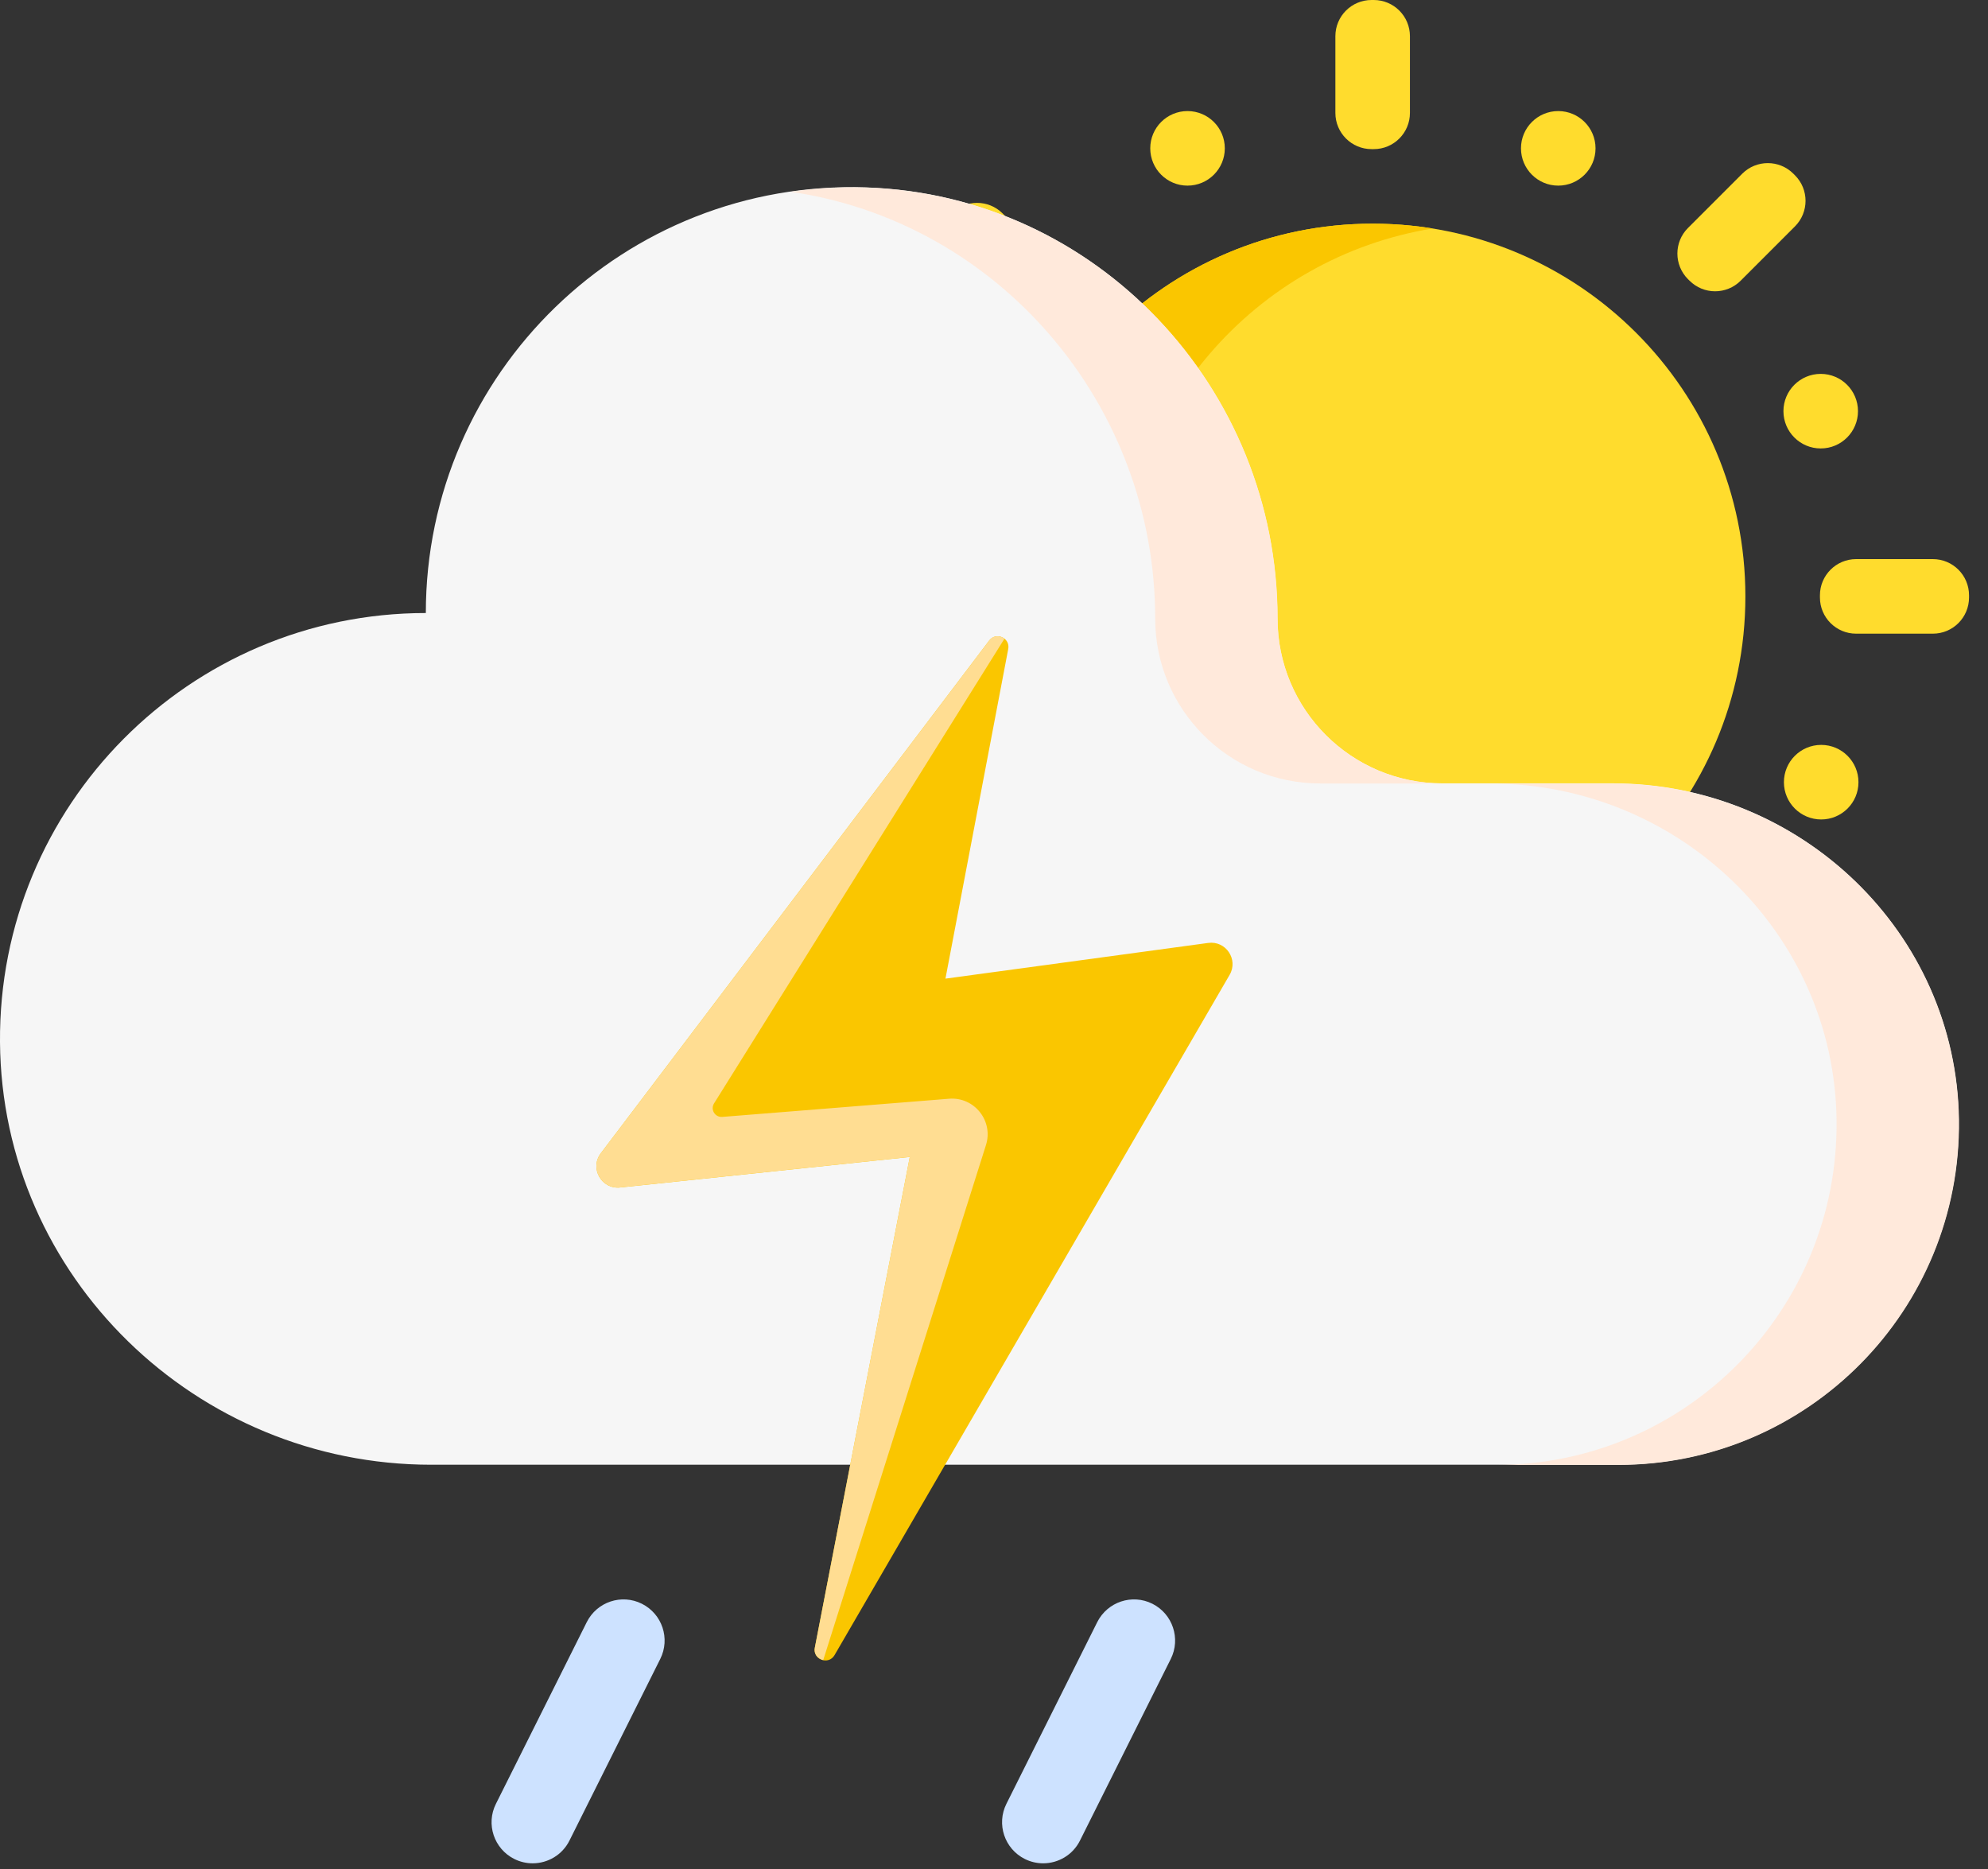 <svg width="50" height="47" viewBox="0 0 50 47" fill="none" xmlns="http://www.w3.org/2000/svg">
<rect x="0" y="0" width="50" height="47" fill="#333333" stroke="none"/>
<path d="M29.867 4.668C30.385 4.668 30.805 4.248 30.805 3.73C30.805 3.213 30.385 2.793 29.867 2.793C29.349 2.793 28.93 3.213 28.93 3.73C28.93 4.248 29.349 4.668 29.867 4.668Z" fill="#FFDC2D"/>
<path d="M39.191 27.189C39.709 27.189 40.129 26.77 40.129 26.252C40.129 25.734 39.709 25.314 39.191 25.314C38.674 25.314 38.254 25.734 38.254 26.252C38.254 26.77 38.674 27.189 39.191 27.189Z" fill="#FFDC2D"/>
<path d="M23.277 11.277C23.795 11.277 24.215 10.857 24.215 10.34C24.215 9.822 23.795 9.402 23.277 9.402C22.76 9.402 22.34 9.822 22.34 10.34C22.34 10.857 22.76 11.277 23.277 11.277Z" fill="#FFDC2D"/>
<path d="M45.805 20.607C46.322 20.607 46.742 20.188 46.742 19.67C46.742 19.152 46.322 18.732 45.805 18.732C45.287 18.732 44.867 19.152 44.867 19.67C44.867 20.188 45.287 20.607 45.805 20.607Z" fill="#FFDC2D"/>
<path d="M23.277 20.607C23.795 20.607 24.215 20.188 24.215 19.67C24.215 19.152 23.795 18.732 23.277 18.732C22.76 18.732 22.34 19.152 22.34 19.67C22.34 20.188 22.76 20.607 23.277 20.607Z" fill="#FFDC2D"/>
<path d="M45.793 11.277C46.311 11.277 46.73 10.857 46.73 10.34C46.73 9.822 46.311 9.402 45.793 9.402C45.275 9.402 44.855 9.822 44.855 10.34C44.855 10.857 45.275 11.277 45.793 11.277Z" fill="#FFDC2D"/>
<path d="M29.867 27.189C30.385 27.189 30.805 26.77 30.805 26.252C30.805 25.734 30.385 25.315 29.867 25.315C29.349 25.315 28.93 25.734 28.93 26.252C28.93 26.77 29.349 27.189 29.867 27.189Z" fill="#FFDC2D"/>
<path d="M39.191 4.668C39.709 4.668 40.129 4.248 40.129 3.73C40.129 3.213 39.709 2.793 39.191 2.793C38.674 2.793 38.254 3.213 38.254 3.73C38.254 4.248 38.674 4.668 39.191 4.668Z" fill="#FFDC2D"/>
<path d="M34.523 24.374C39.701 24.374 43.898 20.177 43.898 14.999C43.898 9.822 39.701 5.625 34.523 5.625C29.346 5.625 25.148 9.822 25.148 14.999C25.148 20.177 29.346 24.374 34.523 24.374Z" fill="#FFDC2D"/>
<path d="M28.167 14.999C28.167 10.336 31.573 6.468 36.033 5.746C35.541 5.666 35.037 5.625 34.523 5.625C29.346 5.625 25.148 9.822 25.148 14.999C25.148 20.177 29.346 24.374 34.523 24.374C35.037 24.374 35.541 24.332 36.032 24.253C31.572 23.531 28.167 19.663 28.167 14.999Z" fill="#FAC600"/>
<path d="M34.496 0H34.551C35.054 0 35.461 0.407 35.461 0.91V2.84C35.461 3.342 35.054 3.75 34.551 3.75H34.496C33.993 3.75 33.586 3.342 33.586 2.84V0.91C33.586 0.407 33.993 0 34.496 0Z" fill="#FFDC2D"/>
<path d="M34.496 26.249H34.551C35.054 26.249 35.461 26.657 35.461 27.159V29.089C35.461 29.591 35.054 29.999 34.551 29.999H34.496C33.993 29.999 33.586 29.591 33.586 29.089V27.159C33.586 26.656 33.993 26.249 34.496 26.249Z" fill="#FFDC2D"/>
<path d="M23.892 5.407L23.93 5.368C24.286 5.013 24.862 5.013 25.217 5.368L26.582 6.733C26.937 7.088 26.937 7.664 26.582 8.02L26.543 8.058C26.188 8.414 25.612 8.414 25.256 8.058L23.892 6.694C23.536 6.338 23.536 5.762 23.892 5.407Z" fill="#FFDC2D"/>
<path d="M42.454 22.964L42.493 22.925C42.848 22.569 43.424 22.569 43.78 22.925L45.145 24.289C45.5 24.645 45.5 25.221 45.145 25.576L45.106 25.615C44.75 25.97 44.174 25.97 43.819 25.615L42.454 24.25C42.099 23.895 42.099 23.319 42.454 22.964Z" fill="#FFDC2D"/>
<path d="M19.523 15.025V14.97C19.523 14.468 19.931 14.06 20.433 14.06H22.363C22.866 14.06 23.273 14.468 23.273 14.97V15.025C23.273 15.528 22.866 15.935 22.363 15.935H20.433C19.931 15.935 19.523 15.528 19.523 15.025Z" fill="#FFDC2D"/>
<path d="M45.773 15.025V14.97C45.773 14.468 46.181 14.06 46.683 14.06H48.613C49.116 14.06 49.523 14.468 49.523 14.97V15.025C49.523 15.528 49.116 15.935 48.613 15.935H46.683C46.181 15.935 45.773 15.528 45.773 15.025Z" fill="#FFDC2D"/>
<path d="M23.93 25.619L23.892 25.58C23.536 25.225 23.536 24.649 23.892 24.293L25.256 22.929C25.612 22.573 26.188 22.573 26.543 22.929L26.582 22.968C26.937 23.323 26.937 23.899 26.582 24.255L25.217 25.619C24.862 25.974 24.286 25.974 23.93 25.619Z" fill="#FFDC2D"/>
<path d="M42.493 7.058L42.454 7.02C42.099 6.664 42.099 6.088 42.454 5.733L43.819 4.368C44.174 4.013 44.75 4.013 45.105 4.368L45.144 4.407C45.5 4.762 45.5 5.338 45.144 5.694L43.78 7.058C43.424 7.414 42.848 7.414 42.493 7.058Z" fill="#FFDC2D"/>
<path d="M10.71 15.416C10.71 9.38 15.704 4.51 21.786 4.713C27.578 4.906 32.129 9.756 32.129 15.55C32.129 17.842 33.987 19.699 36.279 19.699H40.569C45.278 19.699 49.203 23.445 49.264 28.153C49.326 32.936 45.467 36.834 40.697 36.834H10.844C4.939 36.834 0.044 32.111 0 26.206C-0.044 20.254 4.768 15.416 10.71 15.416Z" fill="#F6F6F6"/>
<path d="M20.99 41.621L30.926 24.515C31.151 24.128 30.832 23.651 30.388 23.712L23.779 24.61L25.358 16.32C25.412 16.041 25.051 15.881 24.879 16.108L15.111 29.001C14.826 29.377 15.127 29.911 15.596 29.862L22.882 29.095L20.494 41.435C20.436 41.733 20.838 41.883 20.99 41.621Z" fill="#FAC600"/>
<path d="M18.166 28.087C17.983 28.101 17.862 27.902 17.959 27.747L25.263 16.061C25.154 15.976 24.983 15.97 24.879 16.107L15.111 29C14.826 29.376 15.127 29.91 15.596 29.861L22.882 29.094L20.494 41.434C20.461 41.601 20.574 41.718 20.705 41.746L24.798 28.795C24.99 28.188 24.506 27.58 23.871 27.63L18.166 28.087Z" fill="#FFDD92"/>
<path d="M29.054 15.553C29.054 17.845 30.912 19.702 33.204 19.702H36.283C33.991 19.702 32.133 17.845 32.133 15.553C32.133 9.758 27.582 4.909 21.79 4.716C21.142 4.694 20.506 4.733 19.887 4.823C25.107 5.583 29.054 10.157 29.054 15.553Z" fill="#FFE9DB"/>
<path d="M40.575 19.705H37.496C42.205 19.705 46.13 23.45 46.191 28.158C46.253 32.942 42.394 36.839 37.624 36.839H40.703C45.473 36.839 49.332 32.942 49.27 28.158C49.209 23.45 45.284 19.705 40.575 19.705Z" fill="#FFE9DB"/>
<path d="M13.397 46.857C13.241 46.857 13.084 46.822 12.935 46.748C12.424 46.492 12.217 45.871 12.473 45.361L14.757 40.793C15.012 40.282 15.633 40.074 16.144 40.33C16.655 40.586 16.862 41.207 16.606 41.718L14.322 46.286C14.141 46.648 13.776 46.857 13.397 46.857Z" fill="#CDE2FF"/>
<path d="M26.237 46.857C26.081 46.857 25.924 46.822 25.775 46.748C25.264 46.492 25.057 45.871 25.312 45.361L27.596 40.793C27.852 40.282 28.473 40.074 28.984 40.33C29.494 40.586 29.701 41.207 29.446 41.718L27.162 46.286C26.981 46.648 26.616 46.857 26.237 46.857Z" fill="#CDE2FF"/>
</svg>
